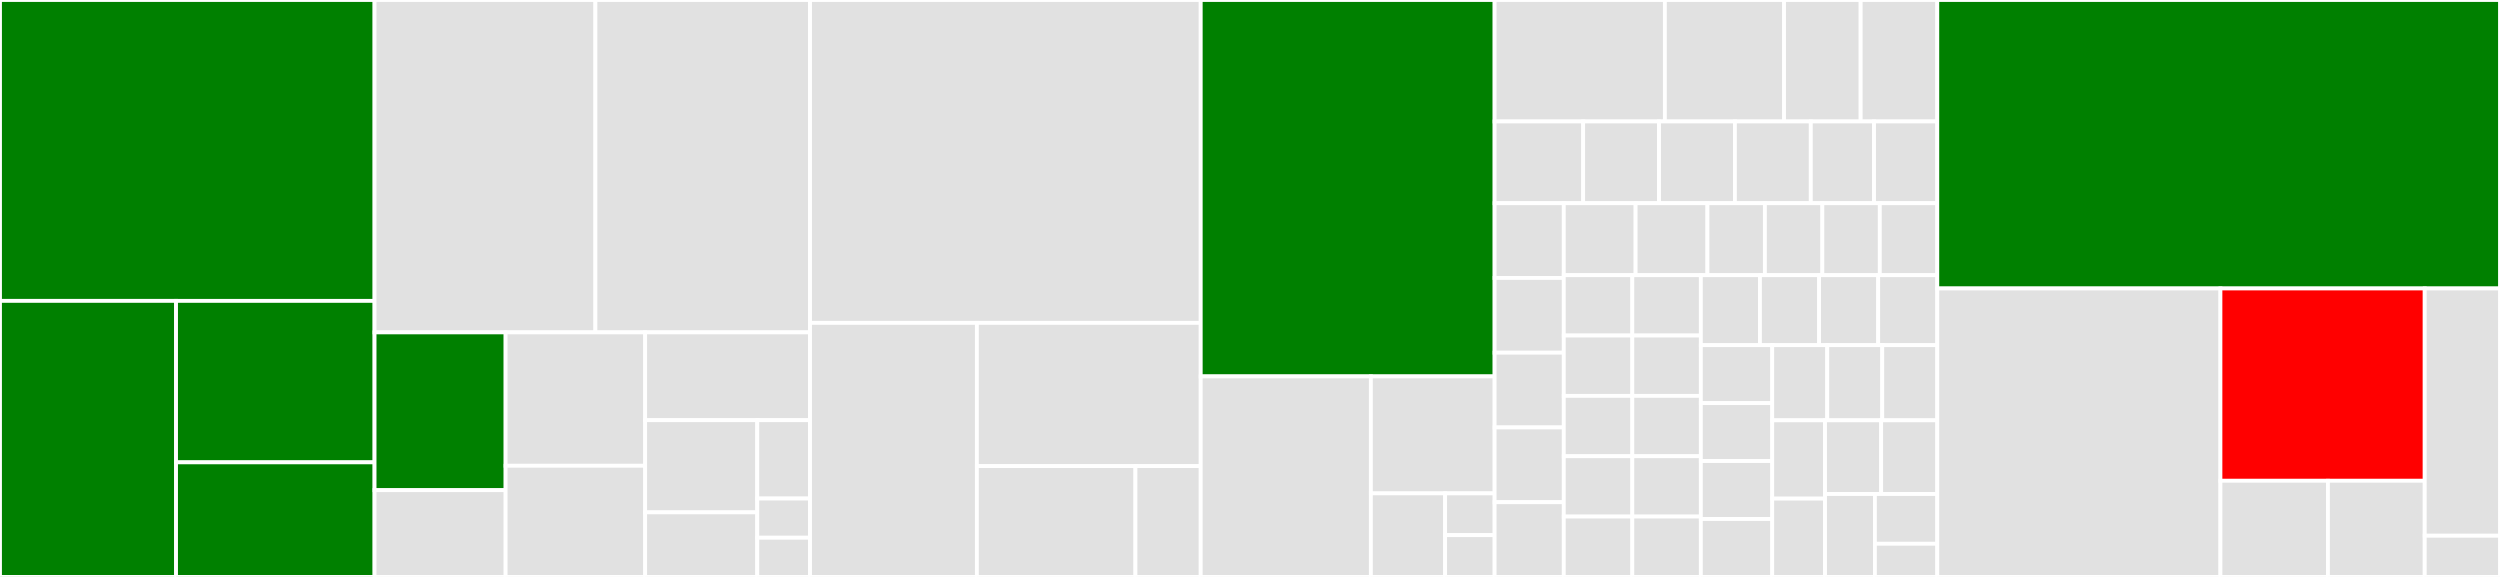 <svg baseProfile="full" width="650" height="150" viewBox="0 0 650 150" version="1.1"
xmlns="http://www.w3.org/2000/svg" xmlns:ev="http://www.w3.org/2001/xml-events"
xmlns:xlink="http://www.w3.org/1999/xlink">

<rect x="0" y="0" width="650" height="150" fill="#333333" stroke="none"/>

<style>rect.s{mask:url(#mask);}</style>
<defs>
  <pattern id="white" width="4" height="4" patternUnits="userSpaceOnUse" patternTransform="rotate(45)">
    <rect width="2" height="2" transform="translate(0,0)" fill="white"></rect>
  </pattern>
  <mask id="mask">
    <rect x="0" y="0" width="100%" height="100%" fill="url(#white)"></rect>
  </mask>
</defs>

<rect x="0" y="0" width="97.384" height="78.23" fill="green" stroke="white" stroke-width="1" class=" tooltipped" data-content="server/lib/oauth/client.js"><title>server/lib/oauth/client.js</title></rect>
<rect x="0" y="78.23" width="45.77" height="71.77" fill="green" stroke="white" stroke-width="1" class=" tooltipped" data-content="server/lib/oauth/callback.js"><title>server/lib/oauth/callback.js</title></rect>
<rect x="45.77" y="78.23" width="51.613" height="41.979" fill="green" stroke="white" stroke-width="1" class=" tooltipped" data-content="server/lib/oauth/pkce-handler.js"><title>server/lib/oauth/pkce-handler.js</title></rect>
<rect x="45.77" y="120.209" width="51.613" height="29.791" fill="green" stroke="white" stroke-width="1" class=" tooltipped" data-content="server/lib/oauth/state-handler.js"><title>server/lib/oauth/state-handler.js</title></rect>
<rect x="97.384" y="0" width="57.422" height="86.42" fill="#e1e1e1" stroke="white" stroke-width="1" class=" tooltipped" data-content="server/lib/cookie.js"><title>server/lib/cookie.js</title></rect>
<rect x="154.805" y="0" width="55.804" height="86.42" fill="#e1e1e1" stroke="white" stroke-width="1" class=" tooltipped" data-content="server/lib/callback-handler.js"><title>server/lib/callback-handler.js</title></rect>
<rect x="97.384" y="86.42" width="34.078" height="41.02" fill="green" stroke="white" stroke-width="1" class=" tooltipped" data-content="server/lib/signin/oauth.js"><title>server/lib/signin/oauth.js</title></rect>
<rect x="97.384" y="127.439" width="34.078" height="22.561" fill="#e1e1e1" stroke="white" stroke-width="1" class=" tooltipped" data-content="server/lib/signin/email.js"><title>server/lib/signin/email.js</title></rect>
<rect x="131.461" y="86.42" width="36.276" height="34.68" fill="#e1e1e1" stroke="white" stroke-width="1" class=" tooltipped" data-content="server/lib/extend-res.js"><title>server/lib/extend-res.js</title></rect>
<rect x="131.461" y="121.1" width="36.276" height="28.9" fill="#e1e1e1" stroke="white" stroke-width="1" class=" tooltipped" data-content="server/lib/csrf-token-handler.js"><title>server/lib/csrf-token-handler.js</title></rect>
<rect x="167.737" y="86.42" width="42.872" height="22.824" fill="#e1e1e1" stroke="white" stroke-width="1" class=" tooltipped" data-content="server/lib/callback-url-handler.js"><title>server/lib/callback-url-handler.js</title></rect>
<rect x="167.737" y="109.243" width="29.153" height="23.974" fill="#e1e1e1" stroke="white" stroke-width="1" class=" tooltipped" data-content="server/lib/default-callbacks.js"><title>server/lib/default-callbacks.js</title></rect>
<rect x="167.737" y="133.218" width="29.153" height="16.782" fill="#e1e1e1" stroke="white" stroke-width="1" class=" tooltipped" data-content="server/lib/default-events.js"><title>server/lib/default-events.js</title></rect>
<rect x="196.89" y="109.243" width="13.719" height="20.378" fill="#e1e1e1" stroke="white" stroke-width="1" class=" tooltipped" data-content="server/lib/dispatch-event.js"><title>server/lib/dispatch-event.js</title></rect>
<rect x="196.89" y="129.622" width="13.719" height="10.189" fill="#e1e1e1" stroke="white" stroke-width="1" class=" tooltipped" data-content="server/lib/providers.js"><title>server/lib/providers.js</title></rect>
<rect x="196.89" y="139.811" width="13.719" height="10.189" fill="#e1e1e1" stroke="white" stroke-width="1" class=" tooltipped" data-content="server/lib/create-secret.js"><title>server/lib/create-secret.js</title></rect>
<rect x="210.609" y="0" width="101.577" height="83.945" fill="#e1e1e1" stroke="white" stroke-width="1" class=" tooltipped" data-content="server/routes/callback.js"><title>server/routes/callback.js</title></rect>
<rect x="210.609" y="83.945" width="43.382" height="66.055" fill="#e1e1e1" stroke="white" stroke-width="1" class=" tooltipped" data-content="server/routes/session.js"><title>server/routes/session.js</title></rect>
<rect x="253.991" y="83.945" width="58.195" height="37.231" fill="#e1e1e1" stroke="white" stroke-width="1" class=" tooltipped" data-content="server/routes/signin.js"><title>server/routes/signin.js</title></rect>
<rect x="253.991" y="121.176" width="41.222" height="28.824" fill="#e1e1e1" stroke="white" stroke-width="1" class=" tooltipped" data-content="server/routes/signout.js"><title>server/routes/signout.js</title></rect>
<rect x="295.213" y="121.176" width="16.974" height="28.824" fill="#e1e1e1" stroke="white" stroke-width="1" class=" tooltipped" data-content="server/routes/providers.js"><title>server/routes/providers.js</title></rect>
<rect x="312.186" y="0" width="76.416" height="97.866" fill="green" stroke="white" stroke-width="1" class=" tooltipped" data-content="server/index.js"><title>server/index.js</title></rect>
<rect x="312.186" y="97.866" width="44.241" height="52.134" fill="#e1e1e1" stroke="white" stroke-width="1" class=" tooltipped" data-content="server/pages/signin.js"><title>server/pages/signin.js</title></rect>
<rect x="356.427" y="97.866" width="32.175" height="30.412" fill="#e1e1e1" stroke="white" stroke-width="1" class=" tooltipped" data-content="server/pages/index.js"><title>server/pages/index.js</title></rect>
<rect x="356.427" y="128.277" width="19.305" height="21.723" fill="#e1e1e1" stroke="white" stroke-width="1" class=" tooltipped" data-content="server/pages/error.js"><title>server/pages/error.js</title></rect>
<rect x="375.732" y="128.277" width="12.87" height="10.861" fill="#e1e1e1" stroke="white" stroke-width="1" class=" tooltipped" data-content="server/pages/signout.js"><title>server/pages/signout.js</title></rect>
<rect x="375.732" y="139.139" width="12.87" height="10.861" fill="#e1e1e1" stroke="white" stroke-width="1" class=" tooltipped" data-content="server/pages/verify-request.js"><title>server/pages/verify-request.js</title></rect>
<rect x="388.602" y="0" width="44.265" height="31.579" fill="#e1e1e1" stroke="white" stroke-width="1" class=" tooltipped" data-content="providers/email.js"><title>providers/email.js</title></rect>
<rect x="432.867" y="0" width="30.986" height="31.579" fill="#e1e1e1" stroke="white" stroke-width="1" class=" tooltipped" data-content="providers/azure-ad-b2c.js"><title>providers/azure-ad-b2c.js</title></rect>
<rect x="463.853" y="0" width="19.919" height="31.579" fill="#e1e1e1" stroke="white" stroke-width="1" class=" tooltipped" data-content="providers/discord.js"><title>providers/discord.js</title></rect>
<rect x="483.772" y="0" width="19.919" height="31.579" fill="#e1e1e1" stroke="white" stroke-width="1" class=" tooltipped" data-content="providers/battlenet.js"><title>providers/battlenet.js</title></rect>
<rect x="388.602" y="31.579" width="23.018" height="21.255" fill="#e1e1e1" stroke="white" stroke-width="1" class=" tooltipped" data-content="providers/fusionauth.js"><title>providers/fusionauth.js</title></rect>
<rect x="411.62" y="31.579" width="19.73" height="21.255" fill="#e1e1e1" stroke="white" stroke-width="1" class=" tooltipped" data-content="providers/vk.js"><title>providers/vk.js</title></rect>
<rect x="431.35" y="31.579" width="19.73" height="21.255" fill="#e1e1e1" stroke="white" stroke-width="1" class=" tooltipped" data-content="providers/apple.js"><title>providers/apple.js</title></rect>
<rect x="451.079" y="31.579" width="19.73" height="21.255" fill="#e1e1e1" stroke="white" stroke-width="1" class=" tooltipped" data-content="providers/bungie.js"><title>providers/bungie.js</title></rect>
<rect x="470.809" y="31.579" width="16.441" height="21.255" fill="#e1e1e1" stroke="white" stroke-width="1" class=" tooltipped" data-content="providers/osso.js"><title>providers/osso.js</title></rect>
<rect x="487.25" y="31.579" width="16.441" height="21.255" fill="#e1e1e1" stroke="white" stroke-width="1" class=" tooltipped" data-content="providers/slack.js"><title>providers/slack.js</title></rect>
<rect x="388.602" y="52.834" width="17.983" height="19.433" fill="#e1e1e1" stroke="white" stroke-width="1" class=" tooltipped" data-content="providers/faceit.js"><title>providers/faceit.js</title></rect>
<rect x="388.602" y="72.267" width="17.983" height="19.433" fill="#e1e1e1" stroke="white" stroke-width="1" class=" tooltipped" data-content="providers/github.js"><title>providers/github.js</title></rect>
<rect x="388.602" y="91.7" width="17.983" height="19.433" fill="#e1e1e1" stroke="white" stroke-width="1" class=" tooltipped" data-content="providers/twitch.js"><title>providers/twitch.js</title></rect>
<rect x="388.602" y="111.134" width="17.983" height="19.433" fill="#e1e1e1" stroke="white" stroke-width="1" class=" tooltipped" data-content="providers/workos.js"><title>providers/workos.js</title></rect>
<rect x="388.602" y="130.567" width="17.983" height="19.433" fill="#e1e1e1" stroke="white" stroke-width="1" class=" tooltipped" data-content="providers/cognito.js"><title>providers/cognito.js</title></rect>
<rect x="406.585" y="52.834" width="18.674" height="18.713" fill="#e1e1e1" stroke="white" stroke-width="1" class=" tooltipped" data-content="providers/azure-ad.js"><title>providers/azure-ad.js</title></rect>
<rect x="425.259" y="52.834" width="18.674" height="18.713" fill="#e1e1e1" stroke="white" stroke-width="1" class=" tooltipped" data-content="providers/foursquare.js"><title>providers/foursquare.js</title></rect>
<rect x="443.934" y="52.834" width="14.94" height="18.713" fill="#e1e1e1" stroke="white" stroke-width="1" class=" tooltipped" data-content="providers/box.js"><title>providers/box.js</title></rect>
<rect x="458.873" y="52.834" width="14.94" height="18.713" fill="#e1e1e1" stroke="white" stroke-width="1" class=" tooltipped" data-content="providers/line.js"><title>providers/line.js</title></rect>
<rect x="473.813" y="52.834" width="14.94" height="18.713" fill="#e1e1e1" stroke="white" stroke-width="1" class=" tooltipped" data-content="providers/okta.js"><title>providers/okta.js</title></rect>
<rect x="488.752" y="52.834" width="14.94" height="18.713" fill="#e1e1e1" stroke="white" stroke-width="1" class=" tooltipped" data-content="providers/zoho.js"><title>providers/zoho.js</title></rect>
<rect x="406.585" y="71.547" width="17.818" height="15.691" fill="#e1e1e1" stroke="white" stroke-width="1" class=" tooltipped" data-content="providers/zoom.js"><title>providers/zoom.js</title></rect>
<rect x="406.585" y="87.238" width="17.818" height="15.691" fill="#e1e1e1" stroke="white" stroke-width="1" class=" tooltipped" data-content="providers/auth0.js"><title>providers/auth0.js</title></rect>
<rect x="406.585" y="102.928" width="17.818" height="15.691" fill="#e1e1e1" stroke="white" stroke-width="1" class=" tooltipped" data-content="providers/kakao.js"><title>providers/kakao.js</title></rect>
<rect x="406.585" y="118.619" width="17.818" height="15.691" fill="#e1e1e1" stroke="white" stroke-width="1" class=" tooltipped" data-content="providers/naver.js"><title>providers/naver.js</title></rect>
<rect x="406.585" y="134.309" width="17.818" height="15.691" fill="#e1e1e1" stroke="white" stroke-width="1" class=" tooltipped" data-content="providers/gitlab.js"><title>providers/gitlab.js</title></rect>
<rect x="424.403" y="71.547" width="17.818" height="15.691" fill="#e1e1e1" stroke="white" stroke-width="1" class=" tooltipped" data-content="providers/google.js"><title>providers/google.js</title></rect>
<rect x="424.403" y="87.238" width="17.818" height="15.691" fill="#e1e1e1" stroke="white" stroke-width="1" class=" tooltipped" data-content="providers/mailru.js"><title>providers/mailru.js</title></rect>
<rect x="424.403" y="102.928" width="17.818" height="15.691" fill="#e1e1e1" stroke="white" stroke-width="1" class=" tooltipped" data-content="providers/medium.js"><title>providers/medium.js</title></rect>
<rect x="424.403" y="118.619" width="17.818" height="15.691" fill="#e1e1e1" stroke="white" stroke-width="1" class=" tooltipped" data-content="providers/reddit.js"><title>providers/reddit.js</title></rect>
<rect x="424.403" y="134.309" width="17.818" height="15.691" fill="#e1e1e1" stroke="white" stroke-width="1" class=" tooltipped" data-content="providers/strava.js"><title>providers/strava.js</title></rect>
<rect x="442.22" y="71.547" width="15.368" height="18.192" fill="#e1e1e1" stroke="white" stroke-width="1" class=" tooltipped" data-content="providers/yandex.js"><title>providers/yandex.js</title></rect>
<rect x="457.588" y="71.547" width="15.368" height="18.192" fill="#e1e1e1" stroke="white" stroke-width="1" class=" tooltipped" data-content="providers/dropbox.js"><title>providers/dropbox.js</title></rect>
<rect x="472.956" y="71.547" width="15.368" height="18.192" fill="#e1e1e1" stroke="white" stroke-width="1" class=" tooltipped" data-content="providers/netlify.js"><title>providers/netlify.js</title></rect>
<rect x="488.324" y="71.547" width="15.368" height="18.192" fill="#e1e1e1" stroke="white" stroke-width="1" class=" tooltipped" data-content="providers/spotify.js"><title>providers/spotify.js</title></rect>
<rect x="442.22" y="89.739" width="18.557" height="15.065" fill="#e1e1e1" stroke="white" stroke-width="1" class=" tooltipped" data-content="providers/twitter.js"><title>providers/twitter.js</title></rect>
<rect x="442.22" y="104.805" width="18.557" height="15.065" fill="#e1e1e1" stroke="white" stroke-width="1" class=" tooltipped" data-content="providers/basecamp.js"><title>providers/basecamp.js</title></rect>
<rect x="442.22" y="119.87" width="18.557" height="15.065" fill="#e1e1e1" stroke="white" stroke-width="1" class=" tooltipped" data-content="providers/coinbase.js"><title>providers/coinbase.js</title></rect>
<rect x="442.22" y="134.935" width="18.557" height="15.065" fill="#e1e1e1" stroke="white" stroke-width="1" class=" tooltipped" data-content="providers/facebook.js"><title>providers/facebook.js</title></rect>
<rect x="460.778" y="89.739" width="14.305" height="19.544" fill="#e1e1e1" stroke="white" stroke-width="1" class=" tooltipped" data-content="providers/linkedin.js"><title>providers/linkedin.js</title></rect>
<rect x="475.082" y="89.739" width="14.305" height="19.544" fill="#e1e1e1" stroke="white" stroke-width="1" class=" tooltipped" data-content="providers/atlassian.js"><title>providers/atlassian.js</title></rect>
<rect x="489.387" y="89.739" width="14.305" height="19.544" fill="#e1e1e1" stroke="white" stroke-width="1" class=" tooltipped" data-content="providers/eveonline.js"><title>providers/eveonline.js</title></rect>
<rect x="460.778" y="109.283" width="13.732" height="20.358" fill="#e1e1e1" stroke="white" stroke-width="1" class=" tooltipped" data-content="providers/instagram.js"><title>providers/instagram.js</title></rect>
<rect x="460.778" y="129.642" width="13.732" height="20.358" fill="#e1e1e1" stroke="white" stroke-width="1" class=" tooltipped" data-content="providers/mailchimp.js"><title>providers/mailchimp.js</title></rect>
<rect x="474.51" y="109.283" width="14.591" height="19.161" fill="#e1e1e1" stroke="white" stroke-width="1" class=" tooltipped" data-content="providers/wordpress.js"><title>providers/wordpress.js</title></rect>
<rect x="489.101" y="109.283" width="14.591" height="19.161" fill="#e1e1e1" stroke="white" stroke-width="1" class=" tooltipped" data-content="providers/salesforce.js"><title>providers/salesforce.js</title></rect>
<rect x="474.51" y="128.444" width="12.97" height="21.556" fill="#e1e1e1" stroke="white" stroke-width="1" class=" tooltipped" data-content="providers/identity-server4.js"><title>providers/identity-server4.js</title></rect>
<rect x="487.48" y="128.444" width="16.212" height="12.934" fill="#e1e1e1" stroke="white" stroke-width="1" class=" tooltipped" data-content="providers/42.js"><title>providers/42.js</title></rect>
<rect x="487.48" y="141.378" width="16.212" height="8.622" fill="#e1e1e1" stroke="white" stroke-width="1" class=" tooltipped" data-content="providers/credentials.js"><title>providers/credentials.js</title></rect>
<rect x="503.692" y="0" width="146.308" height="75" fill="green" stroke="white" stroke-width="1" class=" tooltipped" data-content="client/react.js"><title>client/react.js</title></rect>
<rect x="503.692" y="75" width="73.62" height="75" fill="#e1e1e1" stroke="white" stroke-width="1" class=" tooltipped" data-content="lib/jwt.js"><title>lib/jwt.js</title></rect>
<rect x="577.312" y="75" width="53.118" height="50" fill="red" stroke="white" stroke-width="1" class=" tooltipped" data-content="lib/logger.js"><title>lib/logger.js</title></rect>
<rect x="577.312" y="125" width="27.957" height="25" fill="#e1e1e1" stroke="white" stroke-width="1" class=" tooltipped" data-content="lib/parse-url.js"><title>lib/parse-url.js</title></rect>
<rect x="605.269" y="125" width="25.161" height="25" fill="#e1e1e1" stroke="white" stroke-width="1" class=" tooltipped" data-content="lib/errors.js"><title>lib/errors.js</title></rect>
<rect x="630.43" y="75" width="19.57" height="64.286" fill="#e1e1e1" stroke="white" stroke-width="1" class=" tooltipped" data-content="adapters/error-handler.js"><title>adapters/error-handler.js</title></rect>
<rect x="630.43" y="139.286" width="19.57" height="10.714" fill="#e1e1e1" stroke="white" stroke-width="1" class=" tooltipped" data-content="css/index.js"><title>css/index.js</title></rect>
</svg>